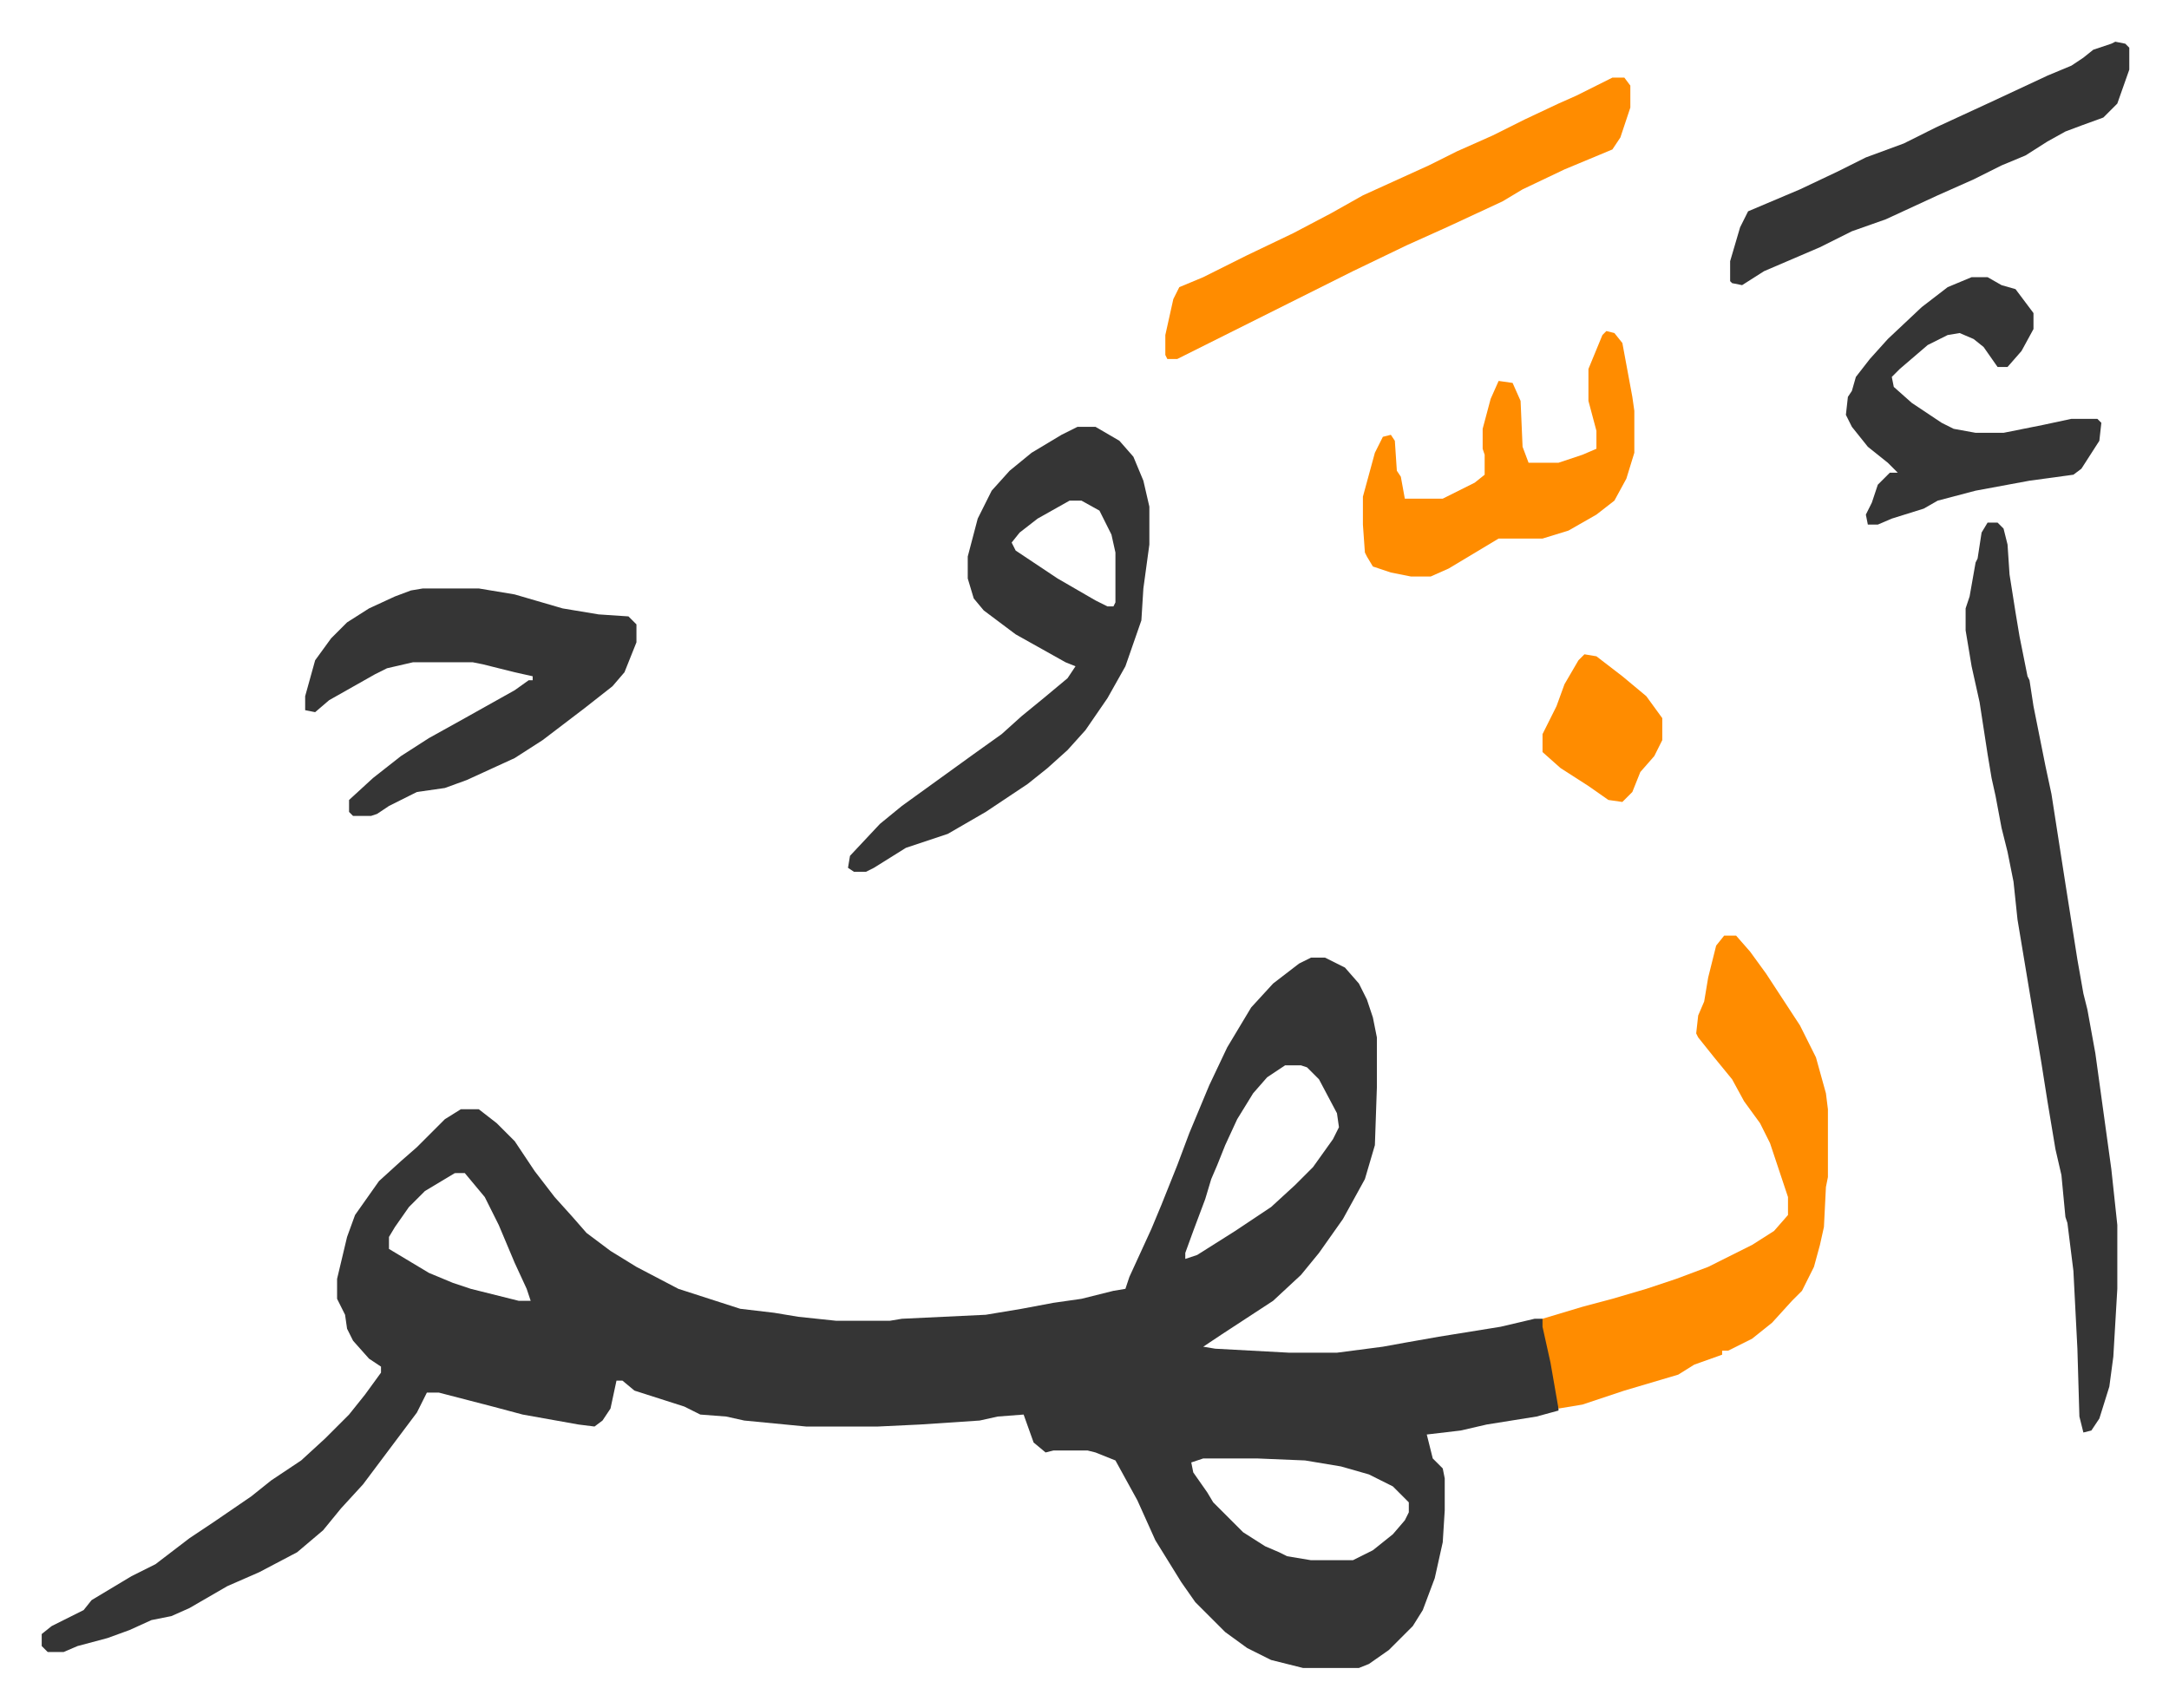 <svg xmlns="http://www.w3.org/2000/svg" viewBox="-20.9 258.1 1086.8 855.8">
    <path fill="#353535" id="rule_normal" d="M636 738h7l10 5 7 8 4 8 3 9 2 10v25l-1 29-5 17-11 20-12 17-9 11-14 13-26 17-9 6 6 1 37 2h24l23-3 11-2 17-3 31-5 17-4h4l6 28 2 13v5l-11 3-25 4-13 3-17 2 3 12 5 5 1 5v16l-1 16-4 18-6 16-5 8-8 8-4 4-10 7-5 2h-28l-16-4-12-6-11-8-15-15-7-10-13-21-9-20-11-20-10-4-4-1h-17l-4 1-6-5-5-14-13 1-9 2-30 2-21 1h-36l-31-3-9-2-13-1-8-4-25-8-6-5h-3l-3 14-4 6-4 3-8-1-28-5-15-4-27-7h-6l-5 10-9 12-9 12-9 12-11 12-9 11-13 11-19 10-16 7-19 11-9 4-10 2-11 5-11 4-15 4-7 3H3l-3-3v-6l5-4 16-8 4-5 20-12 12-6 17-13 12-8 19-13 10-8 15-10 12-11 12-12 8-10 8-11v-3l-6-4-8-9-3-6-1-7-4-8v-10l5-21 4-11 12-17 11-10 8-7 14-14 8-5h9l9 7 9 9 10 15 10 13 9 10 7 8 12 9 13 8 21 11 31 10 17 2 12 2 19 2h27l6-1 42-2 18-3 16-3 14-2 16-4 6-1 2-6 11-24 5-12 8-20 6-16 10-24 9-19 12-20 11-12 13-10zm-13 54-9 6-7 8-8 13-6 13-4 10-3 7-3 10-6 16-4 11v3l6-2 19-12 18-12 12-11 9-9 10-14 3-6-1-7-9-17-6-6-3-1zm-416 54-15 9-8 8-7 10-3 5v6l20 12 12 5 9 3 24 6h6l-2-6-6-13-8-19-7-14-10-12zm375 143-6 2 1 5 7 10 3 5 5 5 10 10 11 7 7 3 4 2 12 2h21l10-5 10-8 6-7 2-4v-5l-8-8-12-6-14-4-18-3-24-1z"/>
    <path fill="#ff8c00" id="rule_ghunnah_2_wowels" d="M843 727h6l7 8 8 11 17 26 8 16 5 18 1 8v34l-1 5-1 20-2 9-3 11-6 12-5 5-10 11-10 8-12 6h-3v2l-14 5-8 5-27 8-21 7-12 2-4-23-4-18v-4l20-6 15-4 17-5 15-5 16-6 22-11 11-7 7-8v-9l-9-27-5-10-8-11-6-11-9-11-8-10-1-2 1-9 3-7 2-12 4-16z"/>
    <path fill="#353535" id="rule_normal" d="M975 520h5l3 3 2 8 1 15 3 19 2 12 4 20 1 2 2 13 6 30 3 14 7 45 6 38 3 17 2 8 4 22 8 58 3 28v32l-2 34-2 15-5 16-4 6-4 1-2-8-1-34-2-39-3-24-1-3-2-21-3-13-4-24-3-19-12-72-2-19-3-15-3-12-3-16-2-9-2-12-4-26-4-18-3-18v-11l2-6 3-17 1-2 2-13zm-456-48h9l12 7 7 8 5 12 3 13v19l-3 22-1 16-8 23-9 16-11 16-9 10-10 9-10 8-21 14-19 11-21 7-16 10-4 2h-6l-3-2 1-6 15-16 11-9 18-13 18-13 14-10 10-9 11-9 12-10 4-6-5-2-25-14-16-12-5-6-3-10v-11l5-19 7-14 9-10 11-9 15-9zm-4 37-16 9-9 7-4 5 2 4 21 14 19 11 6 3h3l1-2v-25l-2-9-6-12-9-5zm-324 44h28l18 3 24 7 18 3 15 1 4 4v9l-6 15-6 7-14 11-21 16-14 9-24 11-11 4-14 2-14 7-6 4-3 1h-9l-2-2v-6l12-11 14-11 14-9 18-10 25-14 7-5h2v-2l-9-2-16-4-5-1h-30l-13 3-6 3-23 13-7 6-5-1v-7l5-18 8-11 8-8 11-7 13-6 8-3z"/>
    <path fill="#ff8c00" id="rule_ghunnah_2_wowels" d="M787 297h6l3 4v11l-5 15-4 6-24 10-21 10-10 6-28 13-20 9-27 13-16 8-16 8-42 21-14 7h-5l-1-2v-10l4-18 3-6 12-5 22-11 23-11 19-10 16-9 33-15 14-7 18-8 16-8 17-8 9-4 16-8zm-3 127 4 1 4 5 5 27 1 7v21l-4 13-6 11-9 7-14 8-13 4h-22l-25 15-9 4h-10l-10-2-9-3-3-5-1-2-1-14v-14l6-22 4-8 4-1 2 3 1 15 2 3 2 11h19l16-8 5-4v-10l-1-3v-10l4-15 4-9 7 1 4 9 1 23 3 8h15l12-4 7-3v-9l-4-15v-16l7-17z"/>
    <path fill="#353535" id="rule_normal" d="m1039 279 5 1 2 2v11l-6 17-7 7-11 4-8 3-9 5-11 7-12 5-14 7-18 8-26 12-17 6-16 8-28 12-11 7-5-1-1-1v-10l5-17 4-8 26-11 19-9 14-7 19-7 16-8 26-12 30-14 12-5 6-4 5-4 9-3zm-72 118h8l7 4 7 2 9 12v8l-6 11-7 8h-5l-7-10-5-4-7-3-6 1-10 5-14 12-4 4 1 5 9 8 15 10 6 3 11 2h14l20-4 14-3h13l2 2-1 9-9 14-4 3-22 3-27 5-19 5-7 4-16 5-7 3h-5l-1-5 3-6 3-9 6-6h4l-5-5-10-8-8-10-3-6 1-9 2-3 2-7 7-9 9-10 17-16 13-10z"/>
    <path fill="#ff8c00" id="rule_ghunnah_2_wowels" d="m773 586 6 1 13 10 12 10 8 11v11l-4 8-7 8-4 10-5 5-7-1-10-7-14-9-9-8v-9l7-14 4-11 7-12z"/>
</svg>
